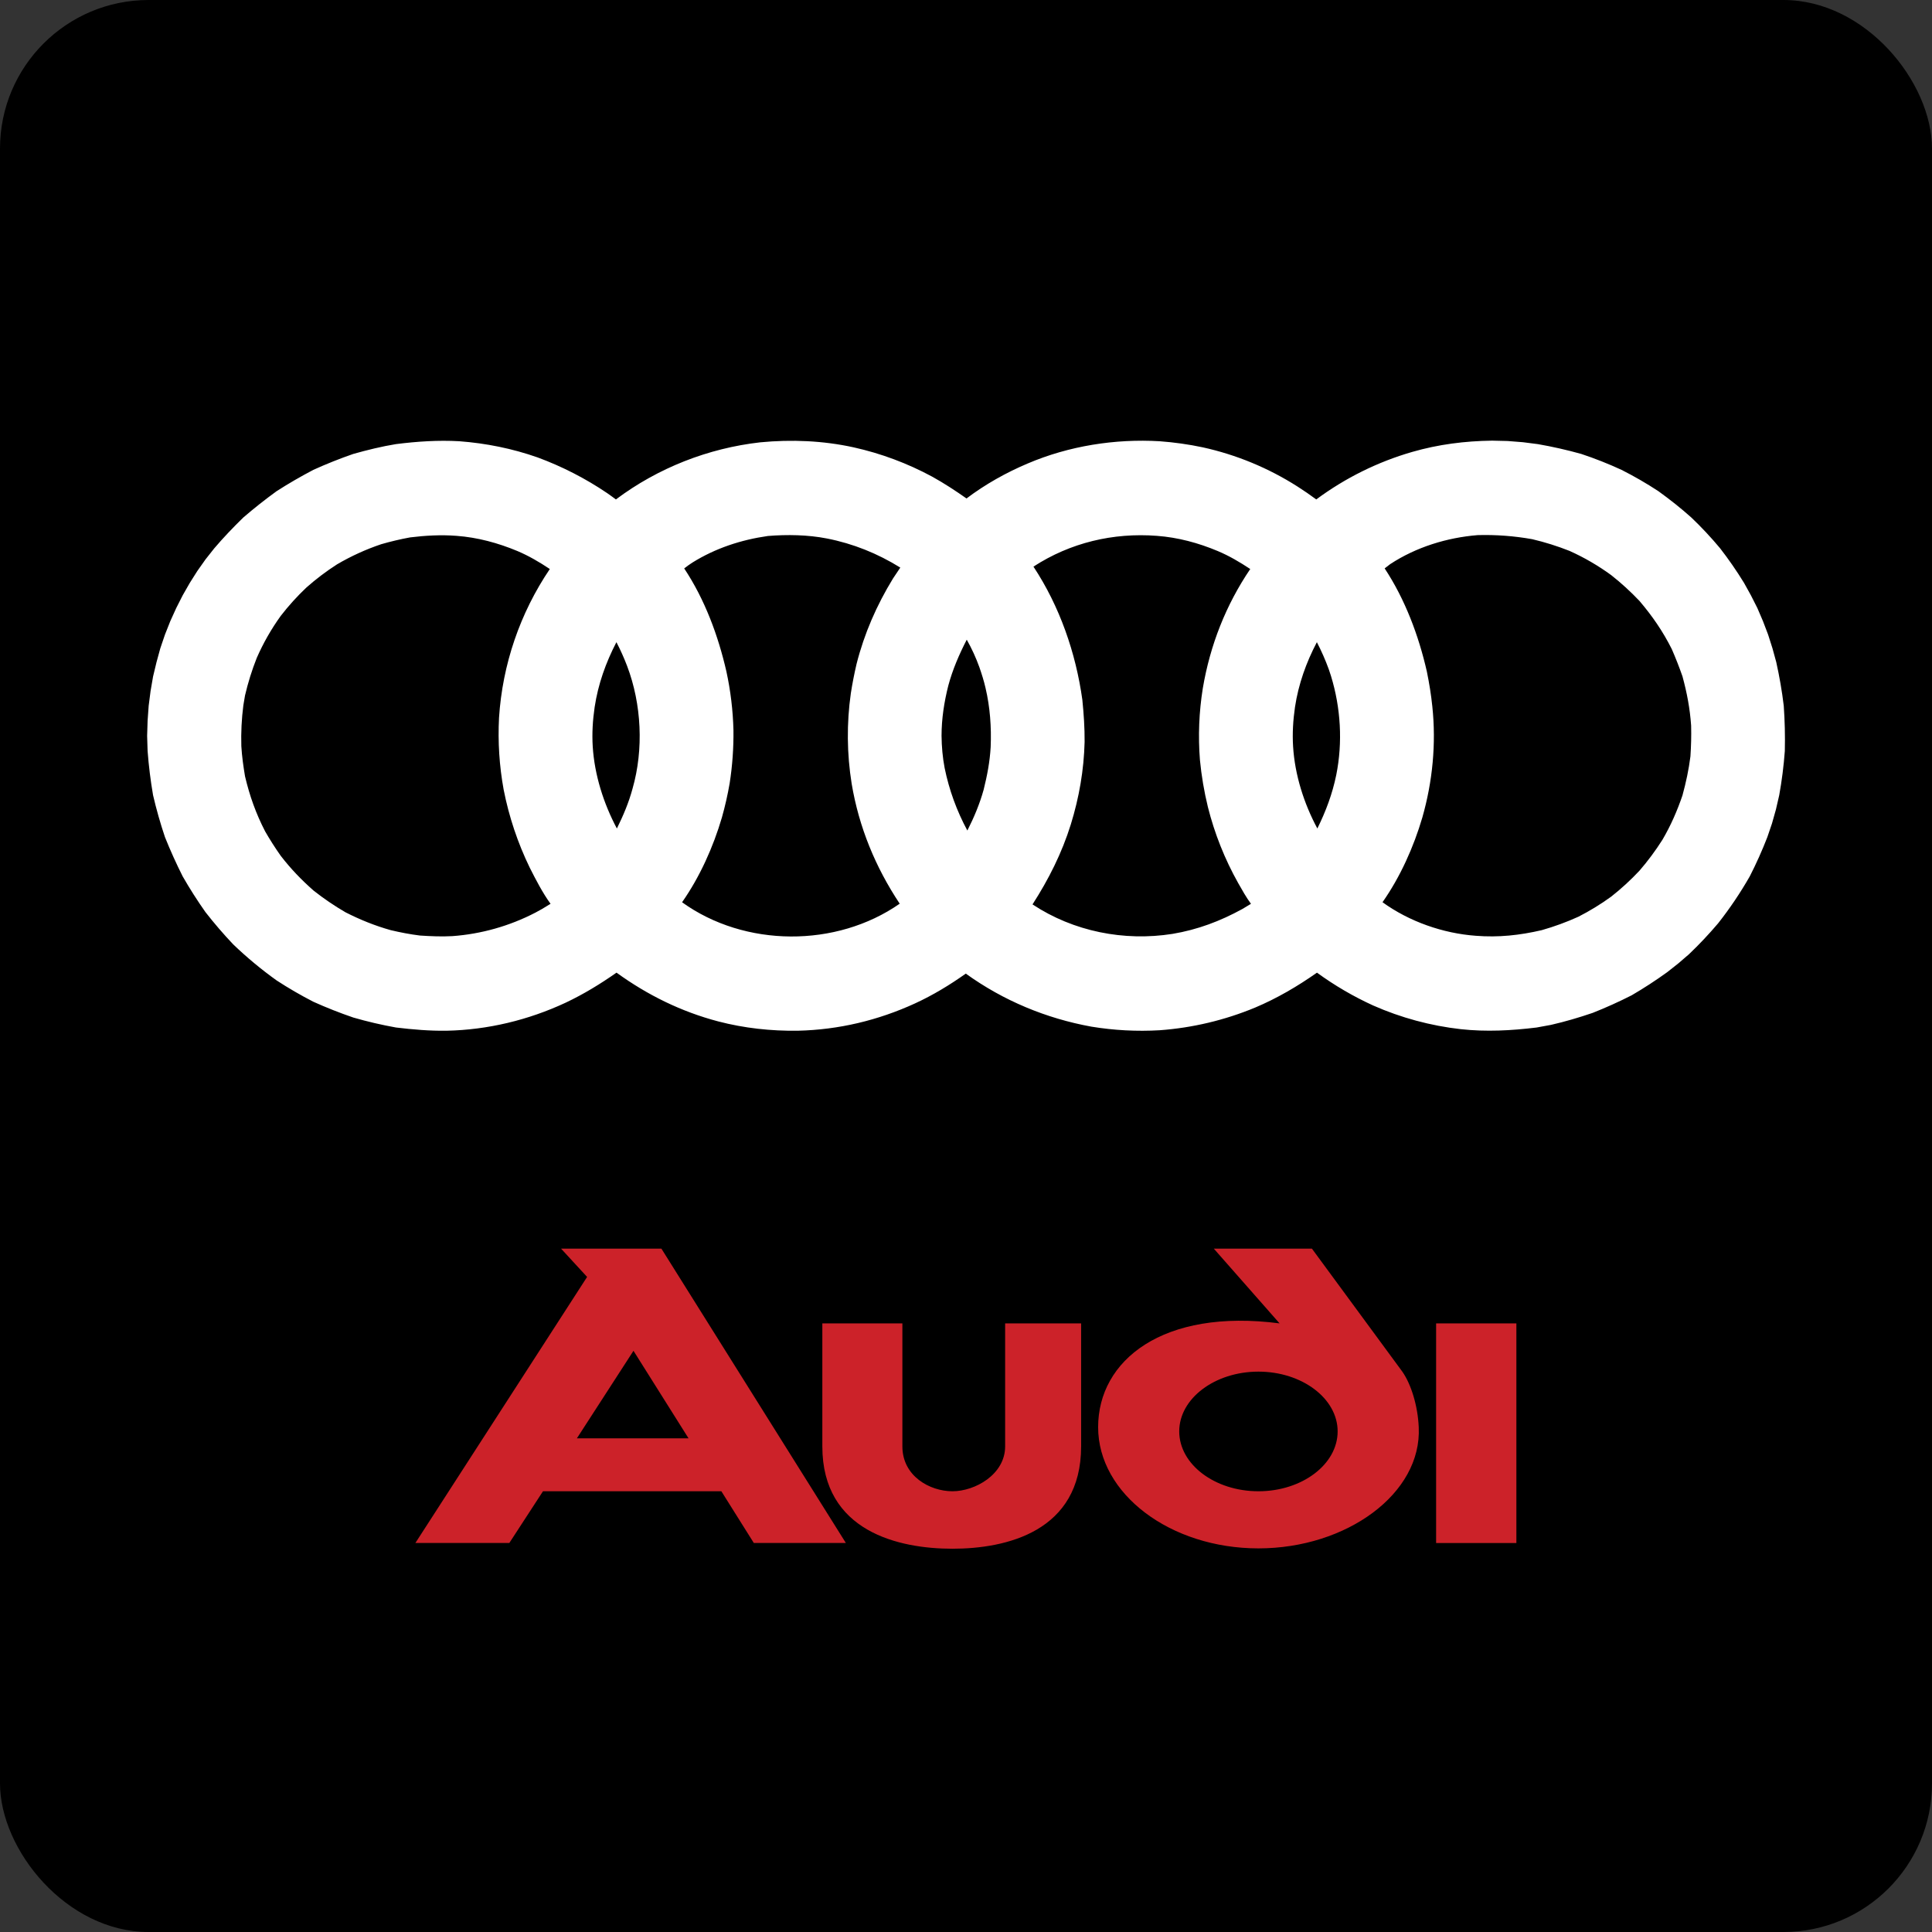 <svg width="128" height="128" viewBox="0 0 128 128" fill="none" xmlns="http://www.w3.org/2000/svg">
<rect x="0" y="0" width="128" height="128" fill="#333333" stroke="none"/>
<rect width="128" height="128" rx="9.846" fill="black"/>
<path fill-rule="evenodd" clip-rule="evenodd" d="M100.464 87.678V102.228H95.146V87.678H100.464ZM83.374 90.874C86.258 90.874 88.622 92.652 88.622 94.833C88.622 97.023 86.258 98.8 83.374 98.8C80.49 98.8 78.127 97.023 78.127 94.833C78.127 92.652 80.49 90.874 83.374 90.874ZM84.776 87.678L80.419 82.727H86.919L92.907 90.874C93.49 91.707 93.931 93.128 93.995 94.555C94.208 98.958 89.213 102.584 83.374 102.584C77.536 102.584 72.754 98.975 72.754 94.555C72.753 90.129 77.039 86.67 84.776 87.678ZM59.785 95.826C59.785 97.8 61.605 98.8 63.102 98.8C64.599 98.8 66.593 97.689 66.593 95.826V87.678H71.627V95.826C71.627 101.473 66.663 102.607 63.102 102.607C59.548 102.607 54.482 101.473 54.482 95.826V87.678H59.785V95.826ZM43.821 82.727L56.041 102.227H49.943L47.792 98.8H35.974L33.744 102.227H27.52L38.897 84.599L37.173 82.727H43.821ZM45.618 95.293H38.22L41.97 89.494L45.618 95.293Z" fill="#CC2229"/>
<path fill-rule="evenodd" clip-rule="evenodd" d="M97.78 61.998C99.277 62.117 100.679 61.966 102.145 61.625C102.974 61.389 103.785 61.093 104.572 60.736C105.33 60.349 106.057 59.904 106.746 59.404C107.414 58.878 108.041 58.303 108.622 57.682C109.178 57.038 109.686 56.354 110.142 55.635C110.694 54.691 111.111 53.739 111.467 52.7C111.703 51.836 111.884 50.995 111.995 50.114C112.042 49.424 112.058 48.757 112.042 48.075C111.963 46.941 111.766 45.902 111.467 44.807C111.253 44.195 111.016 43.592 110.757 42.998C110.166 41.824 109.473 40.817 108.622 39.817C108.038 39.201 107.412 38.628 106.746 38.103C105.884 37.474 104.96 36.937 103.989 36.5C103.184 36.181 102.357 35.921 101.515 35.723C100.322 35.51 99.11 35.419 97.898 35.453C95.865 35.619 93.825 36.246 92.107 37.373C91.989 37.46 91.856 37.571 91.737 37.657C93.092 39.713 93.99 42.108 94.534 44.496C94.691 45.266 94.817 46.036 94.896 46.813C95.156 49.279 94.912 51.779 94.234 54.159C93.659 56.118 92.769 58.101 91.595 59.775C93.375 61.062 95.606 61.839 97.78 61.998ZM88.034 44.339C87.811 43.724 87.547 43.126 87.246 42.546C86.537 43.895 86.025 45.33 85.796 46.846C85.671 47.71 85.615 48.583 85.671 49.464C85.788 51.344 86.388 53.231 87.278 54.89C87.845 53.74 88.271 52.604 88.53 51.344C88.964 49.186 88.83 46.901 88.183 44.79L88.034 44.339ZM77.681 61.872C79.343 61.594 80.841 61.03 82.314 60.221L82.88 59.88C82.565 59.451 82.289 58.959 82.029 58.499C81.143 56.92 80.469 55.228 80.027 53.47C79.777 52.445 79.6 51.403 79.499 50.352C79.373 48.766 79.437 47.171 79.689 45.6C80.17 42.752 81.218 40.079 82.832 37.699C82.147 37.246 81.438 36.826 80.681 36.509C79.397 35.969 78.042 35.604 76.648 35.501C73.748 35.279 70.912 35.953 68.469 37.54C70.203 40.166 71.274 43.244 71.708 46.362C71.802 47.306 71.865 48.202 71.858 49.154C71.811 51.019 71.496 52.835 70.944 54.62C70.353 56.516 69.478 58.254 68.407 59.919C71.118 61.713 74.474 62.379 77.681 61.872ZM64.892 44.22C64.664 43.584 64.382 42.968 64.05 42.38C63.547 43.355 63.112 44.363 62.829 45.418C62.553 46.504 62.38 47.624 62.38 48.75C62.388 49.464 62.451 50.186 62.585 50.884C62.881 52.332 63.388 53.727 64.09 55.025C64.531 54.16 64.909 53.256 65.169 52.32C65.405 51.375 65.579 50.463 65.634 49.495C65.689 48.178 65.595 46.861 65.295 45.584C65.193 45.132 65.043 44.657 64.892 44.22ZM56.747 43.998C57.259 41.975 58.078 40.103 59.165 38.325L59.584 37.699L59.647 37.604C58.141 36.668 56.526 36.018 54.785 35.676C53.525 35.43 52.154 35.406 50.877 35.51C49.097 35.764 47.402 36.32 45.874 37.271C45.693 37.391 45.495 37.525 45.33 37.659C46.694 39.715 47.583 42.11 48.128 44.498C48.404 45.771 48.559 47.067 48.593 48.37C48.607 49.552 48.523 50.732 48.341 51.9C48.209 52.662 48.038 53.416 47.828 54.16C47.253 56.12 46.362 58.103 45.189 59.777C49.341 62.769 55.408 62.8 59.608 59.872C58 57.453 56.905 54.795 56.425 51.923C56.107 49.941 56.088 47.921 56.37 45.933C56.471 45.283 56.597 44.641 56.747 43.998ZM41.548 44.124C41.343 43.584 41.106 43.057 40.839 42.546C40.138 43.895 39.625 45.33 39.397 46.846C39.27 47.71 39.215 48.583 39.27 49.464C39.389 51.344 39.988 53.231 40.87 54.89C41.296 54.025 41.658 53.177 41.91 52.24C42.651 49.646 42.509 46.656 41.548 44.124ZM33.369 52.32C33.082 50.748 32.979 49.148 33.062 47.552C33.289 44.024 34.451 40.621 36.427 37.699C35.749 37.246 35.032 36.826 34.283 36.509C32.991 35.969 31.636 35.604 30.249 35.501C29.217 35.421 28.193 35.478 27.169 35.604C26.523 35.723 25.884 35.874 25.254 36.056C24.237 36.399 23.258 36.846 22.331 37.389C21.618 37.847 20.941 38.358 20.306 38.92C19.688 39.503 19.116 40.135 18.596 40.809C17.972 41.675 17.441 42.606 17.012 43.586C16.691 44.395 16.431 45.228 16.233 46.076L16.122 46.735C16.007 47.629 15.963 48.531 15.989 49.432C16.028 50.106 16.122 50.765 16.233 51.431C16.541 52.732 16.951 53.89 17.565 55.08C17.884 55.635 18.229 56.175 18.598 56.698C19.259 57.556 19.968 58.293 20.78 59.007C21.45 59.535 22.155 60.015 22.892 60.443C23.861 60.935 24.837 61.331 25.886 61.625C26.516 61.775 27.178 61.903 27.824 61.982C28.548 62.029 29.25 62.061 29.966 62.021C31.885 61.882 33.756 61.353 35.467 60.466L35.915 60.22L36.475 59.879C35.947 59.149 35.505 58.293 35.096 57.483C34.3 55.845 33.72 54.109 33.369 52.32ZM110.457 64.409C109.697 64.958 108.911 65.469 108.102 65.941C107.259 66.37 106.396 66.759 105.517 67.107C104.611 67.416 103.696 67.686 102.759 67.9L101.806 68.075C100.135 68.281 98.457 68.368 96.786 68.186C94.781 67.96 92.82 67.431 90.972 66.615C89.663 66.017 88.417 65.289 87.253 64.441C85.953 65.353 84.613 66.139 83.148 66.758C81.136 67.591 79.006 68.097 76.836 68.256C75.322 68.344 73.803 68.264 72.306 68.018C69.304 67.471 66.476 66.297 63.986 64.504C62.923 65.258 61.811 65.932 60.622 66.479C58.164 67.606 55.563 68.225 52.861 68.288C51.081 68.312 49.315 68.122 47.581 67.67C45.139 67.027 42.909 65.932 40.846 64.44C39.758 65.202 38.663 65.868 37.473 66.432C35.007 67.582 32.313 68.233 29.594 68.288C28.459 68.304 27.349 68.209 26.23 68.074C25.279 67.903 24.337 67.683 23.409 67.415C22.511 67.108 21.627 66.759 20.761 66.369C19.926 65.94 19.114 65.469 18.327 64.956C17.313 64.23 16.351 63.432 15.451 62.568C14.806 61.887 14.193 61.175 13.615 60.434C13.075 59.668 12.57 58.877 12.103 58.062C11.675 57.212 11.283 56.344 10.929 55.46C10.622 54.548 10.359 53.621 10.141 52.684C9.974 51.714 9.853 50.737 9.779 49.756L9.748 48.756L9.779 47.749L9.85 46.758L9.976 45.781L10.141 44.821L10.37 43.869L10.622 42.949L10.929 42.045L11.284 41.149L11.677 40.284L12.103 39.443L12.575 38.618L13.072 37.832L13.615 37.063L14.191 36.334C14.805 35.612 15.451 34.938 16.12 34.286C16.831 33.674 17.567 33.092 18.327 32.541C19.117 32.035 19.93 31.564 20.761 31.129C21.627 30.736 22.511 30.384 23.409 30.073C24.339 29.811 25.276 29.581 26.23 29.424C27.625 29.248 29.026 29.153 30.43 29.233C32.21 29.368 33.943 29.717 35.614 30.304C37.239 30.903 38.787 31.697 40.223 32.668L40.546 32.898L40.806 33.089C43.588 31.002 46.921 29.694 50.372 29.305C52.436 29.107 54.524 29.193 56.556 29.638C58.373 30.042 60.125 30.696 61.764 31.582C62.552 32.019 63.301 32.51 64.034 33.025C65.271 32.089 66.658 31.312 68.084 30.709C70.818 29.543 73.867 29.059 76.838 29.234C77.791 29.305 78.76 29.44 79.69 29.638C81.915 30.128 84.037 31.006 85.961 32.233C86.379 32.501 86.812 32.796 87.206 33.089C89.123 31.667 91.276 30.601 93.565 29.94C95.298 29.44 97.055 29.218 98.86 29.194L99.883 29.218L100.9 29.298L101.892 29.425C102.858 29.593 103.816 29.81 104.761 30.074C105.67 30.376 106.561 30.728 107.431 31.13C108.271 31.554 109.087 32.026 109.874 32.543C110.63 33.09 111.355 33.66 112.056 34.288C112.727 34.928 113.362 35.606 113.956 36.319C114.528 37.056 115.059 37.823 115.547 38.619L116.004 39.444L116.43 40.286L116.8 41.15L117.139 42.038L117.43 42.951L117.682 43.87C117.895 44.831 118.06 45.775 118.178 46.759C118.249 47.758 118.272 48.758 118.249 49.757C118.177 50.739 118.053 51.716 117.878 52.685L117.658 53.637L117.398 54.558L117.091 55.461C116.747 56.348 116.358 57.217 115.925 58.064C115.304 59.151 114.603 60.191 113.829 61.173C113.222 61.889 112.578 62.573 111.899 63.22L111.189 63.831L110.457 64.409Z" fill="white"/>
</svg>
